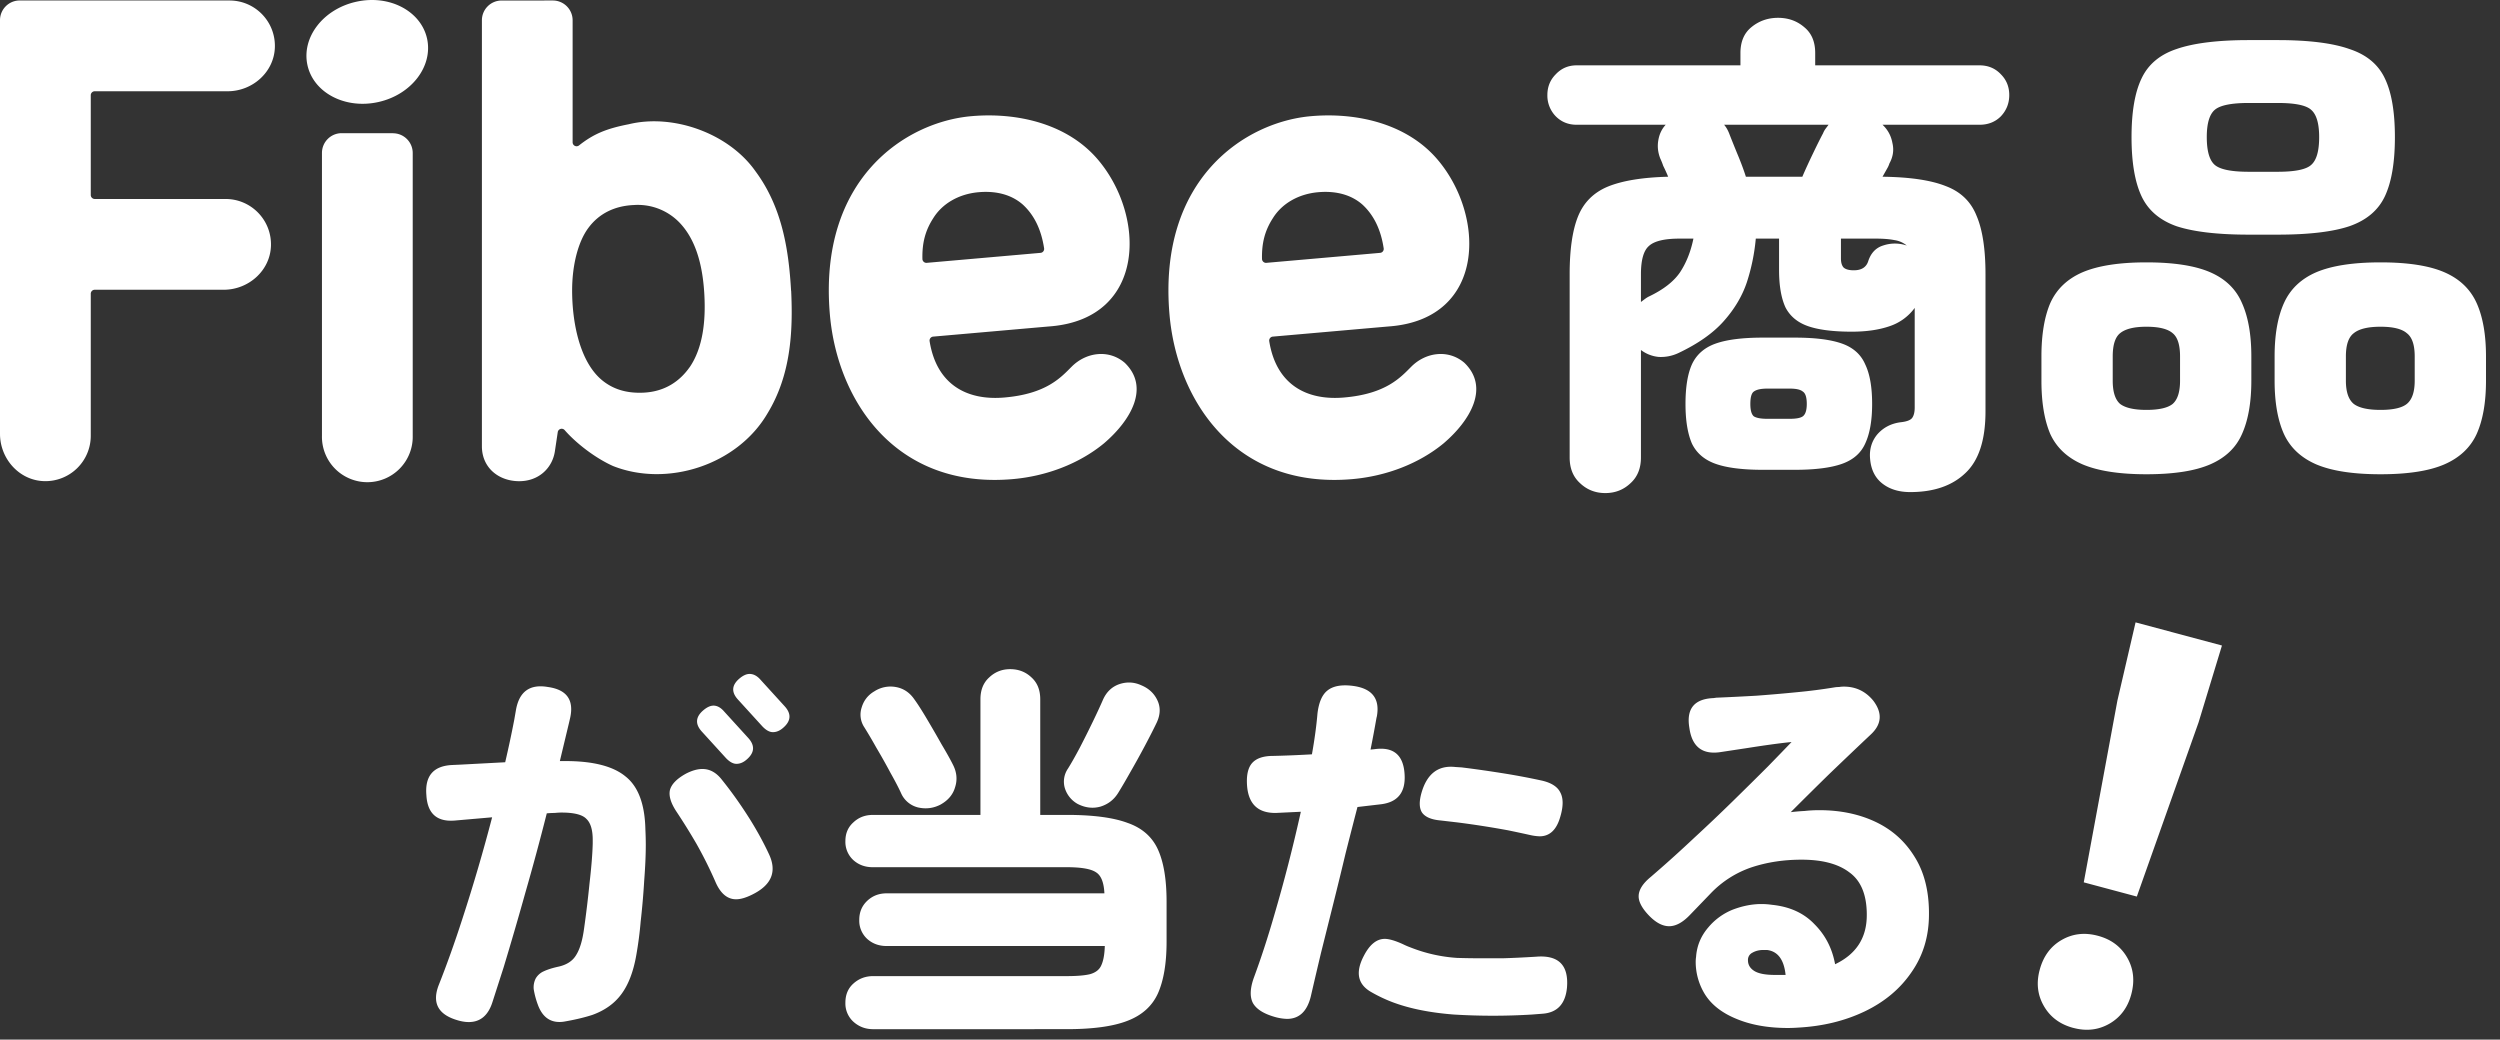 <svg xmlns="http://www.w3.org/2000/svg" width="101" height="42" fill="none"><rect width="100%" height="100%" fill="#333333" stroke="none"/><g fill="#fff" clip-path="url(#a)"><path d="M22.336.02a.8.8 0 0 1 .798.8v4.93a.16.16 0 0 0 .26.124c.575-.454 1.09-.677 2.01-.855 1.777-.434 4.029.353 5.118 1.901 1.077 1.453 1.342 3.162 1.438 4.83l.003-.002c.079 1.672-.017 3.418-.962 4.963-1.222 2.08-4.045 2.983-6.232 2.117-.685-.305-1.466-.89-1.956-1.45a.16.16 0 0 0-.28.081l-.116.776c-.104.68-.663 1.222-1.478 1.205s-1.47-.557-1.47-1.411V.819c0-.44.356-.798.799-.798zM9.272.02c1.033 0 1.864.852 1.833 1.89-.03 1.004-.905 1.777-1.909 1.777H3.828a.16.16 0 0 0-.161.161v4.03c0 .09.074.161.161.161h5.286c1.032 0 1.864.852 1.833 1.89-.03 1.004-.905 1.777-1.909 1.777h-5.21a.16.16 0 0 0-.161.162v5.737a1.833 1.833 0 0 1-1.89 1.833C.773 19.406 0 18.532 0 17.527V.818C0 .377.355.019.798.019zm6.604 5.364c.44 0 .798.356.798.8v11.42a1.834 1.834 0 1 1-3.667 0V6.179c0-.44.356-.799.799-.799h2.067zm23.361-.69c1.896-.167 3.88.322 5.092 1.723 1.966 2.274 1.996 6.427-1.865 6.765-.16.012-3.917.344-4.764.417a.16.16 0 0 0-.144.184c.282 1.76 1.512 2.409 3.024 2.276 1.698-.147 2.282-.813 2.717-1.247.595-.595 1.512-.702 2.146-.152 1.021.99.245 2.322-.843 3.252-1.002.824-2.325 1.325-3.684 1.444-4.705.412-7.08-3.133-7.388-6.637-.482-5.512 3.075-7.794 5.71-8.025m13.721 0c1.896-.167 3.879.322 5.092 1.723 1.966 2.274 1.996 6.427-1.865 6.765-.159.012-3.918.344-4.764.417a.16.16 0 0 0-.145.184c.282 1.76 1.513 2.409 3.025 2.276 1.698-.147 2.281-.813 2.716-1.247.595-.595 1.511-.702 2.146-.152 1.021.99.246 2.322-.843 3.252-1.001.824-2.325 1.325-3.684 1.444-4.705.412-7.08-3.134-7.388-6.637-.482-5.512 3.075-7.794 5.71-8.025M25.61 8.283c-.764.033-1.404.333-1.844.931-.415.562-.652 1.504-.652 2.522 0 1.278.3 2.874 1.21 3.625.423.347.96.538 1.684.502.883-.045 1.473-.486 1.853-1.028v.003c.547-.8.65-1.895.596-2.913s-.268-2.073-.897-2.812a2.34 2.34 0 0 0-1.95-.83m13.93-.518c-.833.073-1.482.482-1.832 1.043-.322.496-.457.996-.442 1.656.002.09.084.164.174.155l4.595-.403a.16.16 0 0 0 .147-.183c-.116-.768-.406-1.348-.855-1.763-.406-.361-.998-.573-1.788-.505m13.72 0c-.832.073-1.481.482-1.831 1.043-.322.496-.457.996-.443 1.656.003.09.085.164.175.155l4.595-.403a.16.16 0 0 0 .146-.183c-.115-.768-.406-1.348-.854-1.763-.406-.361-.998-.573-1.788-.505M14.383.073C15.717-.23 17 .437 17.252 1.554c.25 1.12-.627 2.268-1.961 2.567-1.334.301-2.617-.364-2.868-1.481-.251-1.12.626-2.268 1.96-2.567M64.854 19.92q-.6 0-1.02-.4-.42-.38-.42-1.04v-7.4q0-1.5.34-2.34t1.2-1.2q.88-.36 2.44-.4a7 7 0 0 0-.2-.44 3 3 0 0 0-.12-.3q-.14-.36-.08-.72.06-.38.3-.64h-3.6q-.5 0-.84-.34a1.2 1.2 0 0 1-.34-.86q0-.5.34-.84.34-.36.84-.36h6.62v-.5q0-.68.44-1.04.46-.38 1.08-.38t1.06.38q.44.36.44 1.04v.5h6.64q.52 0 .86.36.34.34.34.84t-.34.86q-.34.34-.86.34h-3.92q.32.3.4.74.1.42-.12.82a1 1 0 0 1-.1.22l-.18.32q1.66.02 2.56.38.9.34 1.24 1.2.36.84.36 2.36v5.54q0 1.74-.82 2.5-.8.76-2.22.76-.68 0-1.12-.34t-.5-.98q-.06-.58.28-1 .36-.42.94-.5.381-.039.48-.18.1-.14.1-.42v-4.02a2.06 2.06 0 0 1-1.02.74q-.64.22-1.52.22-1.12 0-1.76-.22t-.92-.76q-.26-.56-.26-1.52V9.64h-.94a8 8 0 0 1-.36 1.76q-.28.84-.94 1.58-.64.72-1.82 1.28-.38.18-.8.16a1.4 1.4 0 0 1-.72-.28v4.34q0 .66-.42 1.04-.42.4-1.02.4m6.36-.94q-1.22 0-1.9-.24t-.96-.82q-.26-.6-.26-1.6 0-1.02.26-1.6.28-.6.96-.84t1.9-.24h1.3q1.22 0 1.9.24t.94.84q.28.58.28 1.6 0 1-.28 1.6-.26.58-.94.82t-1.9.24zm-.68-11.84h2.28q.18-.42.44-.96t.4-.8a.8.8 0 0 1 .1-.18l.12-.16h-4.22q.12.14.2.34.1.26.32.8.22.52.36.96m-4.24 5.06.16-.12a1 1 0 0 1 .16-.1q.88-.42 1.26-.98.381-.58.54-1.36h-.56q-.92 0-1.24.3-.32.28-.32 1.14zm5.1 4.72h.92q.38 0 .52-.1.16-.12.16-.5 0-.4-.16-.5-.14-.12-.52-.12h-.92q-.38 0-.54.12-.14.1-.14.5 0 .38.14.5.16.1.54.1m3.5-6q.46 0 .58-.36.16-.5.6-.64a1.48 1.48 0 0 1 .96 0 1 1 0 0 0-.5-.22q-.3-.06-.76-.06h-1.4v.8q0 .24.1.36.12.12.42.12m15.96-1.44q-1.88 0-2.92-.34-1.02-.36-1.42-1.22t-.4-2.38.4-2.36q.4-.86 1.42-1.2 1.04-.36 2.92-.36h1.16q1.88 0 2.9.36 1.041.34 1.44 1.2.4.84.4 2.36t-.4 2.38-1.44 1.22q-1.02.34-2.9.34zm5.32 9.68q-1.66 0-2.6-.4-.92-.4-1.3-1.22-.38-.84-.38-2.16v-.98q0-1.32.38-2.16t1.3-1.24q.94-.4 2.6-.4t2.58.4 1.3 1.24.38 2.16v.98q0 1.32-.38 2.16-.38.82-1.3 1.22t-2.58.4m-9.46 0q-1.64 0-2.58-.4-.92-.4-1.3-1.22-.36-.84-.36-2.16v-.98q0-1.32.36-2.16.38-.84 1.3-1.24.94-.4 2.58-.4 1.66 0 2.58.4t1.28 1.24q.38.84.38 2.16v.98q0 1.32-.38 2.16-.36.82-1.28 1.22t-2.58.4m4.14-12.22h1.16q1.06 0 1.36-.28.32-.28.32-1.12 0-.82-.32-1.1-.3-.28-1.36-.28h-1.16q-1.059 0-1.38.28t-.32 1.1q0 .84.32 1.12.321.28 1.38.28m5.32 9.62q.76 0 1.06-.24.32-.26.32-.94v-.98q0-.7-.32-.94-.3-.26-1.06-.26-.759 0-1.08.26-.32.24-.32.94v.98q0 .68.32.94.321.24 1.08.24m-9.46 0q.76 0 1.06-.24.3-.26.3-.94v-.98q0-.7-.3-.94-.3-.26-1.06-.26-.74 0-1.06.26-.3.24-.3.94v.98q0 .68.3.94.32.24 1.06.24M31.658 29.387q-.207.192-.432.192-.207 0-.432-.24l-.976-1.072q-.415-.449.048-.848.224-.192.416-.192.24 0 .448.24l.976 1.072q.4.447-.048.848m-11.76 11.088q-.255.816-.96.816-.24 0-.528-.096-1.087-.352-.688-1.392.495-1.248.96-2.688a71 71 0 0 0 1.2-4.096l-1.472.128q-1.12.111-1.184-1.024-.096-1.153 1.024-1.216l.352-.016 1.808-.096q.209-.897.368-1.728l.064-.368q.192-1.136 1.296-.944 1.137.159.896 1.248l-.048.208-.368 1.536h.224q1.68 0 2.432.624.768.608.8 2.144.015.303.016.608 0 .624-.064 1.456-.048.816-.144 1.664a15 15 0 0 1-.176 1.344q-.176 1.008-.608 1.584-.415.56-1.168.832-.495.16-1.152.272-.768.111-1.056-.704a3.3 3.3 0 0 1-.16-.608.8.8 0 0 1 .08-.432.7.7 0 0 1 .32-.288q.24-.113.608-.192.496-.113.704-.464.224-.352.32-1.056.128-.896.224-1.856.113-.976.128-1.6v-.144q0-.608-.256-.848-.24-.256-1.008-.256-.111 0-.272.016a4 4 0 0 0-.32.016 102 102 0 0 1-.864 3.2 146 146 0 0 1-.88 3.024zm10.288-9.808q-.207.192-.432.192-.207 0-.432-.24l-.976-1.072q-.4-.449.064-.848.224-.192.416-.192.225 0 .432.24l.976 1.072q.4.447-.048.848m.208 5.472q-.383.192-.656.192-.543 0-.848-.736a17 17 0 0 0-.752-1.504 25 25 0 0 0-.816-1.312q-.336-.513-.256-.864.096-.353.64-.656.369-.192.672-.192.448 0 .784.432.593.736 1.136 1.6.448.72.768 1.408.496 1.056-.672 1.632m4.88 5.44q-.465 0-.8-.304a1 1 0 0 1-.32-.768q0-.48.32-.768.335-.304.8-.304h7.824q.624 0 .944-.08.336-.096.448-.352.129-.273.144-.784h-8.816q-.464 0-.784-.288a1 1 0 0 1-.32-.768q0-.465.32-.768.32-.304.784-.304h8.8q-.031-.657-.336-.848-.303-.208-1.184-.208h-7.84q-.464 0-.784-.288a1 1 0 0 1-.32-.768q0-.465.32-.752.32-.304.784-.304h4.352V28.25q0-.56.352-.88.353-.336.848-.336.513 0 .864.336.352.32.352.88v4.672h1.072q1.584 0 2.448.32.88.303 1.232 1.072.352.768.352 2.112v1.616q0 1.311-.352 2.096-.351.768-1.232 1.104-.864.336-2.448.336zm8.256-9.104a1.1 1.1 0 0 1-.512-.64.93.93 0 0 1 .128-.784q.209-.336.48-.848.273-.528.528-1.056t.4-.864q.209-.48.656-.64.465-.16.912.048.448.191.64.608.193.416-.032.896-.176.367-.464.912-.288.543-.592 1.072-.288.512-.496.848-.255.416-.72.56-.464.128-.928-.112m-5.536.032q-.432.223-.912.112a1.01 1.01 0 0 1-.672-.56q-.144-.32-.432-.832a25 25 0 0 0-.576-1.024 20 20 0 0 0-.48-.816.92.92 0 0 1-.112-.8q.128-.432.512-.656a1.2 1.2 0 0 1 .864-.176q.465.08.752.496.209.287.512.8.304.511.592 1.024.305.511.464.832.225.447.08.896-.127.447-.592.704m14.96 7.76q-.225.896-.96.896a2 2 0 0 1-.496-.08q-.672-.192-.88-.56-.192-.369.032-1.008.432-1.169.816-2.496a64 64 0 0 0 1.088-4.224l-1.008.048q-1.104.015-1.168-1.152-.032-.593.208-.864.256-.288.848-.288.736-.016 1.568-.064.16-.897.224-1.648.08-.673.4-.928.336-.273 1.008-.192 1.185.144.992 1.232l-.016.064a53 53 0 0 1-.24 1.28l.16-.016q1.152-.16 1.216 1.024.064 1.071-.944 1.2l-.96.112q-.225.864-.48 1.872-.24 1.008-.496 2.032l-.496 1.984q-.224.943-.416 1.776m10.08-7.264q-.224.783-.832.784a2 2 0 0 1-.368-.048 62 62 0 0 0-.896-.192 37 37 0 0 0-2.048-.32l-.688-.08q-.56-.048-.752-.32-.175-.273-.016-.816.336-1.137 1.36-1.024l.256.016q.768.095 1.584.224.816.127 1.632.304.592.128.768.48.192.351 0 .992m-7.616 7.088q-.848-.465-.32-1.472.353-.688.848-.688.255 0 .72.208.16.08.336.144a6.2 6.2 0 0 0 1.856.416q.48.016 1.024.016h.816q.576-.016 1.36-.064 1.36-.112 1.248 1.248-.095.992-.992 1.056l-.416.032a26 26 0 0 1-3.168 0q-1.44-.112-2.464-.496a6 6 0 0 1-.848-.4m12.848-3.12q-.432.448-.832.448t-.816-.432q-.431-.449-.416-.8.015-.368.48-.752l.24-.208q.704-.609 1.504-1.36a72 72 0 0 0 1.584-1.504q.784-.768 1.408-1.392.624-.64.96-.992-.192.015-.688.08-.48.064-1.088.16l-1.056.16q-1.136.192-1.296-.976-.192-1.152.976-1.2l.112-.016q.767-.032 1.616-.08.863-.064 1.664-.144a22 22 0 0 0 1.488-.192q.096-.016.192-.016.096-.016.192-.016.72 0 1.184.56.576.752-.096 1.376l-.272.256q-.624.591-1.392 1.328-.752.735-1.568 1.552.272-.033.56-.048.288-.032.592-.032 1.264 0 2.256.464.993.464 1.568 1.376.593.912.608 2.256v.112q0 1.328-.704 2.336-.687 1.008-1.888 1.584-1.2.575-2.688.656-.207.015-.416.016-1.2 0-2.08-.368-.864-.352-1.264-.976a2.5 2.5 0 0 1-.384-1.328q0-.097.016-.208.048-.657.48-1.168a2.5 2.5 0 0 1 1.008-.736q.593-.224 1.152-.224.209 0 .432.032 1.073.111 1.712.784.657.656.832 1.616 1.28-.609 1.28-1.984v-.064q-.015-1.169-.704-1.664-.672-.513-1.936-.512-1.071 0-2 .304a4.1 4.1 0 0 0-1.664 1.056zm3.44 2.416h.432q-.096-.928-.752-1.008h-.144q-.256 0-.448.112a.32.32 0 0 0-.176.304q0 .272.256.432.255.16.832.16m12.478-3.74 1.359-7.343.734-3.16 3.49.935-.944 3.104-2.495 7.038zm-.426 5.88q-.8-.215-1.184-.881-.386-.666-.17-1.465.219-.82.885-1.205.667-.385 1.466-.17.799.213 1.183.88.386.666.165 1.486-.214.799-.88 1.184-.667.384-1.465.17"/></g><defs><clipPath id="a"><path fill="#fff" d="M0 0h101v42H0z"/></clipPath></defs></svg>
